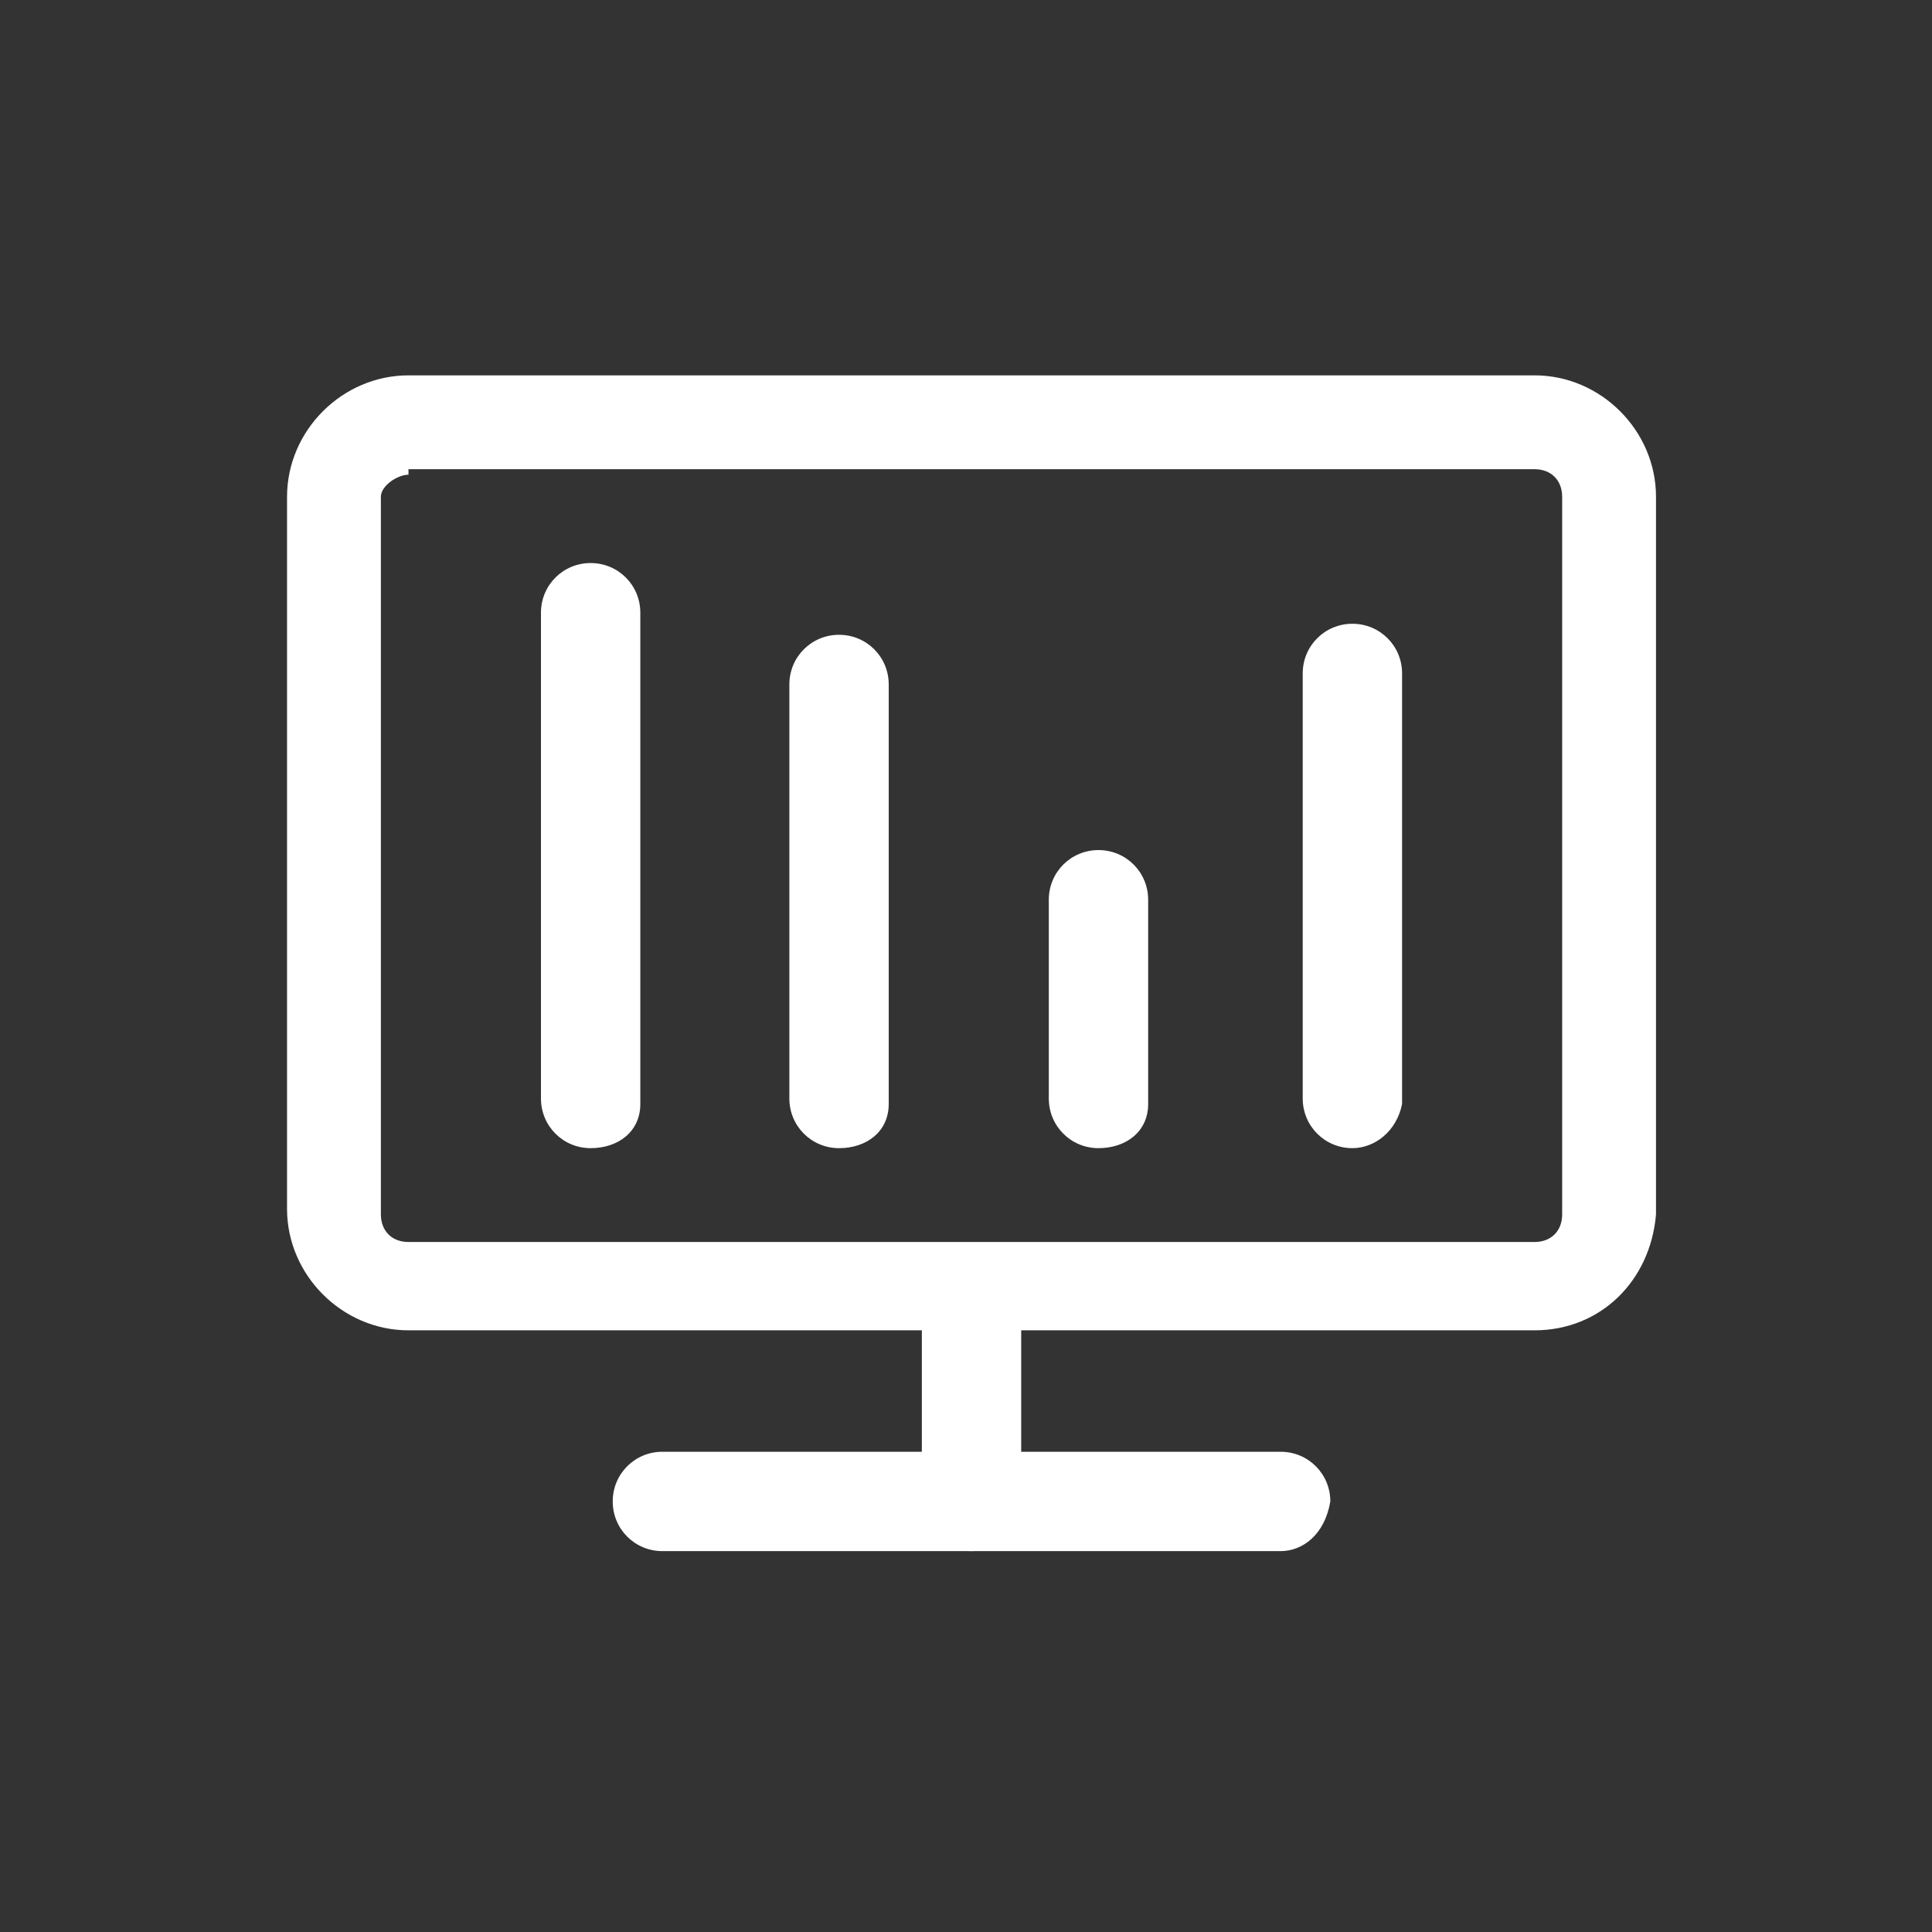<?xml version="1.0" encoding="utf-8"?>
<!-- Generator: Adobe Illustrator 17.1.0, SVG Export Plug-In . SVG Version: 6.00 Build 0)  -->
<!DOCTYPE svg PUBLIC "-//W3C//DTD SVG 1.1//EN" "http://www.w3.org/Graphics/SVG/1.1/DTD/svg11.dtd">
<svg version="1.1" id="Layer_1" xmlns="http://www.w3.org/2000/svg" xmlns:xlink="http://www.w3.org/1999/xlink" x="0px" y="0px"
	 viewBox="0 0 35 35" enable-background="new 0 0 35 35" xml:space="preserve">
<rect x="0" y="0" width="35" height="35" fill="#333333" stroke="none"/>
<path fill="#FFFFFF" d="M27.8,24.1H7.4c-1.2,0-2.2-1-2.2-2.2V9c0-1.2,1-2.2,2.2-2.2h20.4c1.2,0,2.2,1,2.2,2.2V22
	C29.9,23.2,29,24.1,27.8,24.1z M7.4,8.6C7.2,8.6,6.9,8.8,6.9,9V22c0,0.3,0.2,0.5,0.5,0.5h20.4c0.3,0,0.5-0.2,0.5-0.5V9
	c0-0.3-0.2-0.5-0.5-0.5H7.4z"/>
<path fill="#FFFFFF" d="M17.6,28.1c-0.5,0-0.9-0.4-0.9-0.9v-3.6c0-0.5,0.4-0.9,0.9-0.9c0.5,0,0.9,0.4,0.9,0.9v3.6
	C18.4,27.8,18.1,28.1,17.6,28.1z"/>
<path fill="#FFFFFF" d="M23.2,28.1H12c-0.5,0-0.9-0.4-0.9-0.9c0-0.5,0.4-0.9,0.9-0.9h11.2c0.5,0,0.9,0.4,0.9,0.9
	C24,27.8,23.6,28.1,23.2,28.1z"/>
<g>
	<path fill="#FFFFFF" d="M10.7,20.8c-0.5,0-0.9-0.4-0.9-0.9v-8.8c0-0.5,0.4-0.9,0.9-0.9s0.9,0.4,0.9,0.9V20
		C11.6,20.5,11.2,20.8,10.7,20.8z"/>
	<path fill="#FFFFFF" d="M15.2,20.8c-0.5,0-0.9-0.4-0.9-0.9v-7.5c0-0.5,0.4-0.9,0.9-0.9c0.5,0,0.9,0.4,0.9,0.9V20
		C16.1,20.5,15.7,20.8,15.2,20.8z"/>
	<path fill="#FFFFFF" d="M19.9,20.8c-0.5,0-0.9-0.4-0.9-0.9v-3.6c0-0.5,0.4-0.9,0.9-0.9c0.5,0,0.9,0.4,0.9,0.9V20
		C20.8,20.5,20.4,20.8,19.9,20.8z"/>
	<path fill="#FFFFFF" d="M24.5,20.8c-0.5,0-0.9-0.4-0.9-0.9v-7.7c0-0.5,0.4-0.9,0.9-0.9s0.9,0.4,0.9,0.9V20
		C25.3,20.5,24.9,20.8,24.5,20.8z"/>
</g>
</svg>
